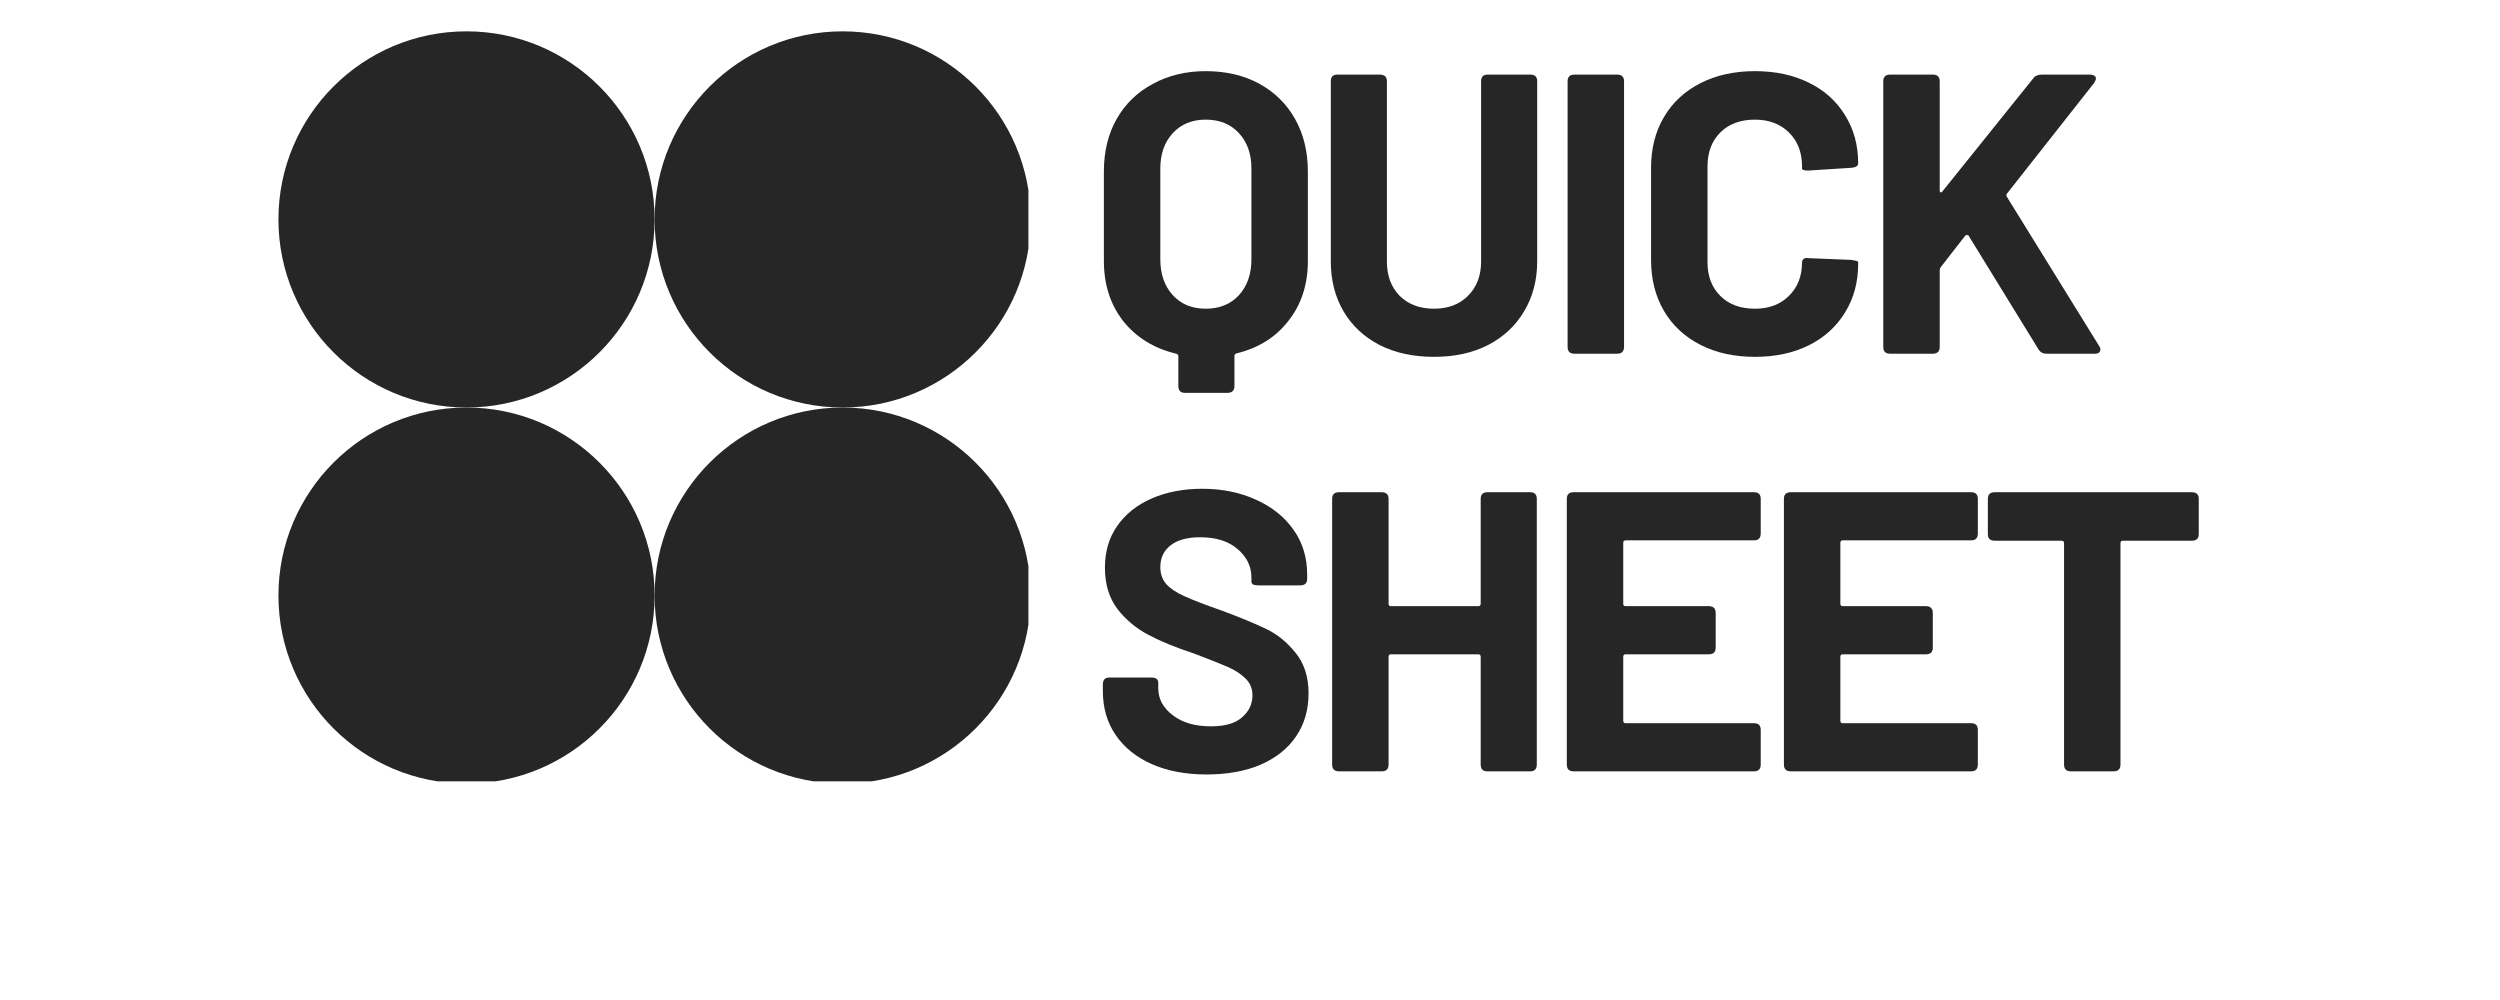 <svg xmlns="http://www.w3.org/2000/svg" xmlns:xlink="http://www.w3.org/1999/xlink" width="125" zoomAndPan="magnify" viewBox="0 0 94.08 45.12" height="50" preserveAspectRatio="xMidYMid meet" version="1.0"><defs><g/><clipPath id="54cfb81d0f"><path d="M 3.203 1.414 L 21 1.414 L 21 19 L 3.203 19 Z M 3.203 1.414 " clip-rule="nonzero"/></clipPath><clipPath id="2e71d0b826"><path d="M 3.203 18 L 21 18 L 21 35.254 L 3.203 35.254 Z M 3.203 18 " clip-rule="nonzero"/></clipPath><clipPath id="845794ef3e"><path d="M 20 1.414 L 37.043 1.414 L 37.043 19 L 20 19 Z M 20 1.414 " clip-rule="nonzero"/></clipPath><clipPath id="96d50ddda5"><path d="M 20 18 L 37.043 18 L 37.043 35.254 L 20 35.254 Z M 20 18 " clip-rule="nonzero"/></clipPath><clipPath id="c38bd0c844"><path d="M 39 0 L 91 0 L 91 36.781 L 39 36.781 Z M 39 0 " clip-rule="nonzero"/></clipPath><clipPath id="330e1a627f"><rect x="0" width="52" y="0" height="37"/></clipPath></defs><g clip-path="url(#54cfb81d0f)"><path fill="#262626" d="M 11.688 18.387 C 7.004 18.387 3.203 14.586 3.203 9.898 C 3.203 5.215 7.004 1.414 11.688 1.414 C 16.371 1.414 20.176 5.215 20.176 9.898 C 20.176 14.586 16.371 18.387 11.688 18.387 Z M 11.688 18.387 " fill-opacity="1" fill-rule="nonzero"/></g><g clip-path="url(#2e71d0b826)"><path fill="#262626" d="M 20.176 26.871 C 20.176 31.555 16.371 35.355 11.688 35.355 C 7.004 35.355 3.203 31.555 3.203 26.871 C 3.203 22.188 7.004 18.387 11.688 18.387 C 16.371 18.387 20.176 22.188 20.176 26.871 Z M 20.176 26.871 " fill-opacity="1" fill-rule="nonzero"/></g><g clip-path="url(#845794ef3e)"><path fill="#262626" d="M 20.176 9.898 C 20.176 5.215 23.977 1.414 28.66 1.414 C 33.344 1.414 37.145 5.215 37.145 9.898 C 37.145 14.586 33.344 18.387 28.66 18.387 C 23.977 18.387 20.176 14.586 20.176 9.898 Z M 20.176 9.898 " fill-opacity="1" fill-rule="nonzero"/></g><g clip-path="url(#96d50ddda5)"><path fill="#262626" d="M 37.145 26.871 C 37.145 31.555 33.344 35.355 28.66 35.355 C 23.977 35.355 20.176 31.555 20.176 26.871 C 20.176 22.188 23.977 18.387 28.66 18.387 C 33.344 18.387 37.145 22.188 37.145 26.871 Z M 37.145 26.871 " fill-opacity="1" fill-rule="nonzero"/></g><g clip-path="url(#c38bd0c844)"><g transform="matrix(1, 0, 0, 1, 39, -0)"><g clip-path="url(#330e1a627f)"><g fill="#262626" fill-opacity="1"><g transform="translate(0.713, 15.96)"><g><path d="M 5.328 -12.75 C 6.242 -12.75 7.047 -12.562 7.734 -12.188 C 8.43 -11.812 8.973 -11.281 9.359 -10.594 C 9.742 -9.914 9.938 -9.125 9.938 -8.219 L 9.938 -4.188 C 9.938 -3.125 9.645 -2.223 9.062 -1.484 C 8.488 -0.742 7.707 -0.254 6.719 -0.016 C 6.656 0.004 6.625 0.039 6.625 0.094 L 6.625 1.453 C 6.625 1.66 6.52 1.766 6.312 1.766 L 4.391 1.766 C 4.191 1.766 4.094 1.66 4.094 1.453 L 4.094 0.109 C 4.094 0.055 4.062 0.02 4 0 C 3 -0.238 2.203 -0.727 1.609 -1.469 C 1.023 -2.219 0.734 -3.125 0.734 -4.188 L 0.734 -8.219 C 0.734 -9.125 0.926 -9.914 1.312 -10.594 C 1.695 -11.27 2.238 -11.797 2.938 -12.172 C 3.633 -12.555 4.43 -12.75 5.328 -12.75 Z M 7.391 -8.359 C 7.391 -9.016 7.203 -9.547 6.828 -9.953 C 6.453 -10.359 5.953 -10.562 5.328 -10.562 C 4.711 -10.562 4.219 -10.359 3.844 -9.953 C 3.469 -9.547 3.281 -9.016 3.281 -8.359 L 3.281 -4.25 C 3.281 -3.594 3.469 -3.055 3.844 -2.641 C 4.219 -2.234 4.711 -2.031 5.328 -2.031 C 5.953 -2.031 6.453 -2.234 6.828 -2.641 C 7.203 -3.055 7.391 -3.594 7.391 -4.25 Z M 7.391 -8.359 "/></g></g></g><g fill="#262626" fill-opacity="1"><g transform="translate(10.67, 15.96)"><g><path d="M 5.672 0.141 C 4.742 0.141 3.926 -0.035 3.219 -0.391 C 2.52 -0.754 1.977 -1.258 1.594 -1.906 C 1.207 -2.562 1.016 -3.316 1.016 -4.172 L 1.016 -12.297 C 1.016 -12.492 1.113 -12.594 1.312 -12.594 L 3.234 -12.594 C 3.441 -12.594 3.547 -12.492 3.547 -12.297 L 3.547 -4.156 C 3.547 -3.52 3.738 -3.004 4.125 -2.609 C 4.52 -2.223 5.035 -2.031 5.672 -2.031 C 6.305 -2.031 6.816 -2.223 7.203 -2.609 C 7.598 -3.004 7.797 -3.52 7.797 -4.156 L 7.797 -12.297 C 7.797 -12.492 7.895 -12.594 8.094 -12.594 L 10.031 -12.594 C 10.227 -12.594 10.328 -12.492 10.328 -12.297 L 10.328 -4.172 C 10.328 -3.316 10.129 -2.562 9.734 -1.906 C 9.348 -1.258 8.805 -0.754 8.109 -0.391 C 7.41 -0.035 6.598 0.141 5.672 0.141 Z M 5.672 0.141 "/></g></g></g><g fill="#262626" fill-opacity="1"><g transform="translate(21.276, 15.96)"><g><path d="M 1.406 0 C 1.195 0 1.094 -0.102 1.094 -0.312 L 1.094 -12.297 C 1.094 -12.492 1.195 -12.594 1.406 -12.594 L 3.328 -12.594 C 3.535 -12.594 3.641 -12.492 3.641 -12.297 L 3.641 -0.312 C 3.641 -0.102 3.535 0 3.328 0 Z M 1.406 0 "/></g></g></g><g fill="#262626" fill-opacity="1"><g transform="translate(25.292, 15.96)"><g><path d="M 5.531 0.141 C 4.594 0.141 3.77 -0.039 3.062 -0.406 C 2.352 -0.77 1.805 -1.281 1.422 -1.938 C 1.035 -2.602 0.844 -3.367 0.844 -4.234 L 0.844 -8.391 C 0.844 -9.254 1.035 -10.016 1.422 -10.672 C 1.805 -11.328 2.352 -11.836 3.062 -12.203 C 3.77 -12.566 4.594 -12.75 5.531 -12.75 C 6.445 -12.75 7.254 -12.578 7.953 -12.234 C 8.66 -11.891 9.207 -11.398 9.594 -10.766 C 9.988 -10.141 10.188 -9.414 10.188 -8.594 C 10.188 -8.477 10.094 -8.41 9.906 -8.391 L 7.969 -8.266 L 7.906 -8.266 C 7.738 -8.266 7.656 -8.297 7.656 -8.359 L 7.656 -8.453 C 7.656 -9.086 7.457 -9.598 7.062 -9.984 C 6.676 -10.367 6.164 -10.562 5.531 -10.562 C 4.875 -10.562 4.352 -10.367 3.969 -9.984 C 3.582 -9.598 3.391 -9.086 3.391 -8.453 L 3.391 -4.125 C 3.391 -3.5 3.582 -2.992 3.969 -2.609 C 4.352 -2.223 4.875 -2.031 5.531 -2.031 C 6.164 -2.031 6.676 -2.223 7.062 -2.609 C 7.457 -2.992 7.656 -3.5 7.656 -4.125 C 7.656 -4.188 7.68 -4.238 7.734 -4.281 C 7.785 -4.32 7.859 -4.332 7.953 -4.312 L 9.875 -4.234 C 10.082 -4.203 10.188 -4.172 10.188 -4.141 L 10.188 -4.047 C 10.188 -3.223 9.988 -2.492 9.594 -1.859 C 9.207 -1.223 8.66 -0.727 7.953 -0.375 C 7.254 -0.031 6.445 0.141 5.531 0.141 Z M 5.531 0.141 "/></g></g></g><g fill="#262626" fill-opacity="1"><g transform="translate(35.519, 15.96)"><g><path d="M 1.406 0 C 1.195 0 1.094 -0.102 1.094 -0.312 L 1.094 -12.297 C 1.094 -12.492 1.195 -12.594 1.406 -12.594 L 3.328 -12.594 C 3.535 -12.594 3.641 -12.492 3.641 -12.297 L 3.641 -7.375 C 3.641 -7.332 3.648 -7.301 3.672 -7.281 C 3.703 -7.27 3.734 -7.285 3.766 -7.328 L 7.859 -12.422 C 7.941 -12.535 8.07 -12.594 8.25 -12.594 L 10.422 -12.594 C 10.504 -12.594 10.566 -12.578 10.609 -12.547 C 10.66 -12.523 10.688 -12.484 10.688 -12.422 C 10.688 -12.367 10.66 -12.301 10.609 -12.219 L 6.672 -7.219 C 6.641 -7.176 6.641 -7.129 6.672 -7.078 L 10.828 -0.359 C 10.867 -0.305 10.891 -0.254 10.891 -0.203 C 10.891 -0.066 10.805 0 10.641 0 L 8.453 0 C 8.297 0 8.176 -0.066 8.094 -0.203 L 4.953 -5.312 C 4.941 -5.344 4.914 -5.359 4.875 -5.359 C 4.844 -5.359 4.812 -5.344 4.781 -5.312 L 3.688 -3.906 C 3.656 -3.852 3.641 -3.812 3.641 -3.781 L 3.641 -0.312 C 3.641 -0.102 3.535 0 3.328 0 Z M 1.406 0 "/></g></g></g><g fill="#262626" fill-opacity="1"><g transform="translate(0.713, 34.803)"><g><path d="M 5.359 0.141 C 4.422 0.141 3.598 -0.016 2.891 -0.328 C 2.191 -0.641 1.648 -1.078 1.266 -1.641 C 0.879 -2.203 0.688 -2.863 0.688 -3.625 L 0.688 -3.922 C 0.688 -4.129 0.785 -4.234 0.984 -4.234 L 2.875 -4.234 C 3.082 -4.234 3.188 -4.156 3.188 -4 L 3.188 -3.75 C 3.188 -3.27 3.406 -2.863 3.844 -2.531 C 4.281 -2.195 4.852 -2.031 5.562 -2.031 C 6.195 -2.031 6.664 -2.164 6.969 -2.438 C 7.281 -2.707 7.438 -3.039 7.438 -3.438 C 7.438 -3.727 7.336 -3.973 7.141 -4.172 C 6.953 -4.367 6.695 -4.539 6.375 -4.688 C 6.051 -4.832 5.531 -5.039 4.812 -5.312 C 3.988 -5.582 3.301 -5.863 2.75 -6.156 C 2.195 -6.445 1.727 -6.836 1.344 -7.328 C 0.969 -7.828 0.781 -8.445 0.781 -9.188 C 0.781 -9.906 0.961 -10.531 1.328 -11.062 C 1.703 -11.602 2.223 -12.02 2.891 -12.312 C 3.555 -12.602 4.316 -12.75 5.172 -12.75 C 6.078 -12.75 6.891 -12.582 7.609 -12.25 C 8.328 -11.926 8.891 -11.473 9.297 -10.891 C 9.703 -10.316 9.906 -9.645 9.906 -8.875 L 9.906 -8.688 C 9.906 -8.488 9.801 -8.391 9.594 -8.391 L 7.703 -8.391 C 7.492 -8.391 7.391 -8.445 7.391 -8.562 L 7.391 -8.75 C 7.391 -9.25 7.18 -9.676 6.766 -10.031 C 6.359 -10.383 5.797 -10.562 5.078 -10.562 C 4.504 -10.562 4.062 -10.441 3.75 -10.203 C 3.438 -9.961 3.281 -9.633 3.281 -9.219 C 3.281 -8.914 3.367 -8.66 3.547 -8.453 C 3.723 -8.254 3.992 -8.07 4.359 -7.906 C 4.723 -7.738 5.289 -7.52 6.062 -7.25 C 6.906 -6.938 7.57 -6.66 8.062 -6.422 C 8.551 -6.191 8.988 -5.836 9.375 -5.359 C 9.77 -4.879 9.969 -4.266 9.969 -3.516 C 9.969 -2.773 9.781 -2.129 9.406 -1.578 C 9.031 -1.023 8.492 -0.598 7.797 -0.297 C 7.109 -0.004 6.297 0.141 5.359 0.141 Z M 5.359 0.141 "/></g></g></g><g fill="#262626" fill-opacity="1"><g transform="translate(10.652, 34.803)"><g><path d="M 7.797 -12.297 C 7.797 -12.492 7.895 -12.594 8.094 -12.594 L 10.031 -12.594 C 10.227 -12.594 10.328 -12.492 10.328 -12.297 L 10.328 -0.312 C 10.328 -0.102 10.227 0 10.031 0 L 8.094 0 C 7.895 0 7.797 -0.102 7.797 -0.312 L 7.797 -5.172 C 7.797 -5.242 7.758 -5.281 7.688 -5.281 L 3.75 -5.281 C 3.676 -5.281 3.641 -5.242 3.641 -5.172 L 3.641 -0.312 C 3.641 -0.102 3.535 0 3.328 0 L 1.406 0 C 1.195 0 1.094 -0.102 1.094 -0.312 L 1.094 -12.297 C 1.094 -12.492 1.195 -12.594 1.406 -12.594 L 3.328 -12.594 C 3.535 -12.594 3.641 -12.492 3.641 -12.297 L 3.641 -7.562 C 3.641 -7.488 3.676 -7.453 3.75 -7.453 L 7.688 -7.453 C 7.758 -7.453 7.797 -7.488 7.797 -7.562 Z M 7.797 -12.297 "/></g></g></g><g fill="#262626" fill-opacity="1"><g transform="translate(21.24, 34.803)"><g><path d="M 9.844 -10.734 C 9.844 -10.523 9.742 -10.422 9.547 -10.422 L 3.75 -10.422 C 3.676 -10.422 3.641 -10.383 3.641 -10.312 L 3.641 -7.562 C 3.641 -7.488 3.676 -7.453 3.75 -7.453 L 7.5 -7.453 C 7.707 -7.453 7.812 -7.348 7.812 -7.141 L 7.812 -5.578 C 7.812 -5.379 7.707 -5.281 7.5 -5.281 L 3.75 -5.281 C 3.676 -5.281 3.641 -5.242 3.641 -5.172 L 3.641 -2.281 C 3.641 -2.207 3.676 -2.172 3.75 -2.172 L 9.547 -2.172 C 9.742 -2.172 9.844 -2.07 9.844 -1.875 L 9.844 -0.312 C 9.844 -0.102 9.742 0 9.547 0 L 1.406 0 C 1.195 0 1.094 -0.102 1.094 -0.312 L 1.094 -12.297 C 1.094 -12.492 1.195 -12.594 1.406 -12.594 L 9.547 -12.594 C 9.742 -12.594 9.844 -12.492 9.844 -12.297 Z M 9.844 -10.734 "/></g></g></g><g fill="#262626" fill-opacity="1"><g transform="translate(31.036, 34.803)"><g><path d="M 9.844 -10.734 C 9.844 -10.523 9.742 -10.422 9.547 -10.422 L 3.75 -10.422 C 3.676 -10.422 3.641 -10.383 3.641 -10.312 L 3.641 -7.562 C 3.641 -7.488 3.676 -7.453 3.75 -7.453 L 7.5 -7.453 C 7.707 -7.453 7.812 -7.348 7.812 -7.141 L 7.812 -5.578 C 7.812 -5.379 7.707 -5.281 7.5 -5.281 L 3.75 -5.281 C 3.676 -5.281 3.641 -5.242 3.641 -5.172 L 3.641 -2.281 C 3.641 -2.207 3.676 -2.172 3.75 -2.172 L 9.547 -2.172 C 9.742 -2.172 9.844 -2.07 9.844 -1.875 L 9.844 -0.312 C 9.844 -0.102 9.742 0 9.547 0 L 1.406 0 C 1.195 0 1.094 -0.102 1.094 -0.312 L 1.094 -12.297 C 1.094 -12.492 1.195 -12.594 1.406 -12.594 L 9.547 -12.594 C 9.742 -12.594 9.844 -12.492 9.844 -12.297 Z M 9.844 -10.734 "/></g></g></g><g fill="#262626" fill-opacity="1"><g transform="translate(40.832, 34.803)"><g><path d="M 9.703 -12.594 C 9.91 -12.594 10.016 -12.492 10.016 -12.297 L 10.016 -10.703 C 10.016 -10.504 9.91 -10.406 9.703 -10.406 L 6.594 -10.406 C 6.52 -10.406 6.484 -10.367 6.484 -10.297 L 6.484 -0.312 C 6.484 -0.102 6.379 0 6.172 0 L 4.25 0 C 4.039 0 3.938 -0.102 3.938 -0.312 L 3.938 -10.297 C 3.938 -10.367 3.898 -10.406 3.828 -10.406 L 0.812 -10.406 C 0.602 -10.406 0.5 -10.504 0.5 -10.703 L 0.5 -12.297 C 0.5 -12.492 0.602 -12.594 0.812 -12.594 Z M 9.703 -12.594 "/></g></g></g></g></g></g></svg>